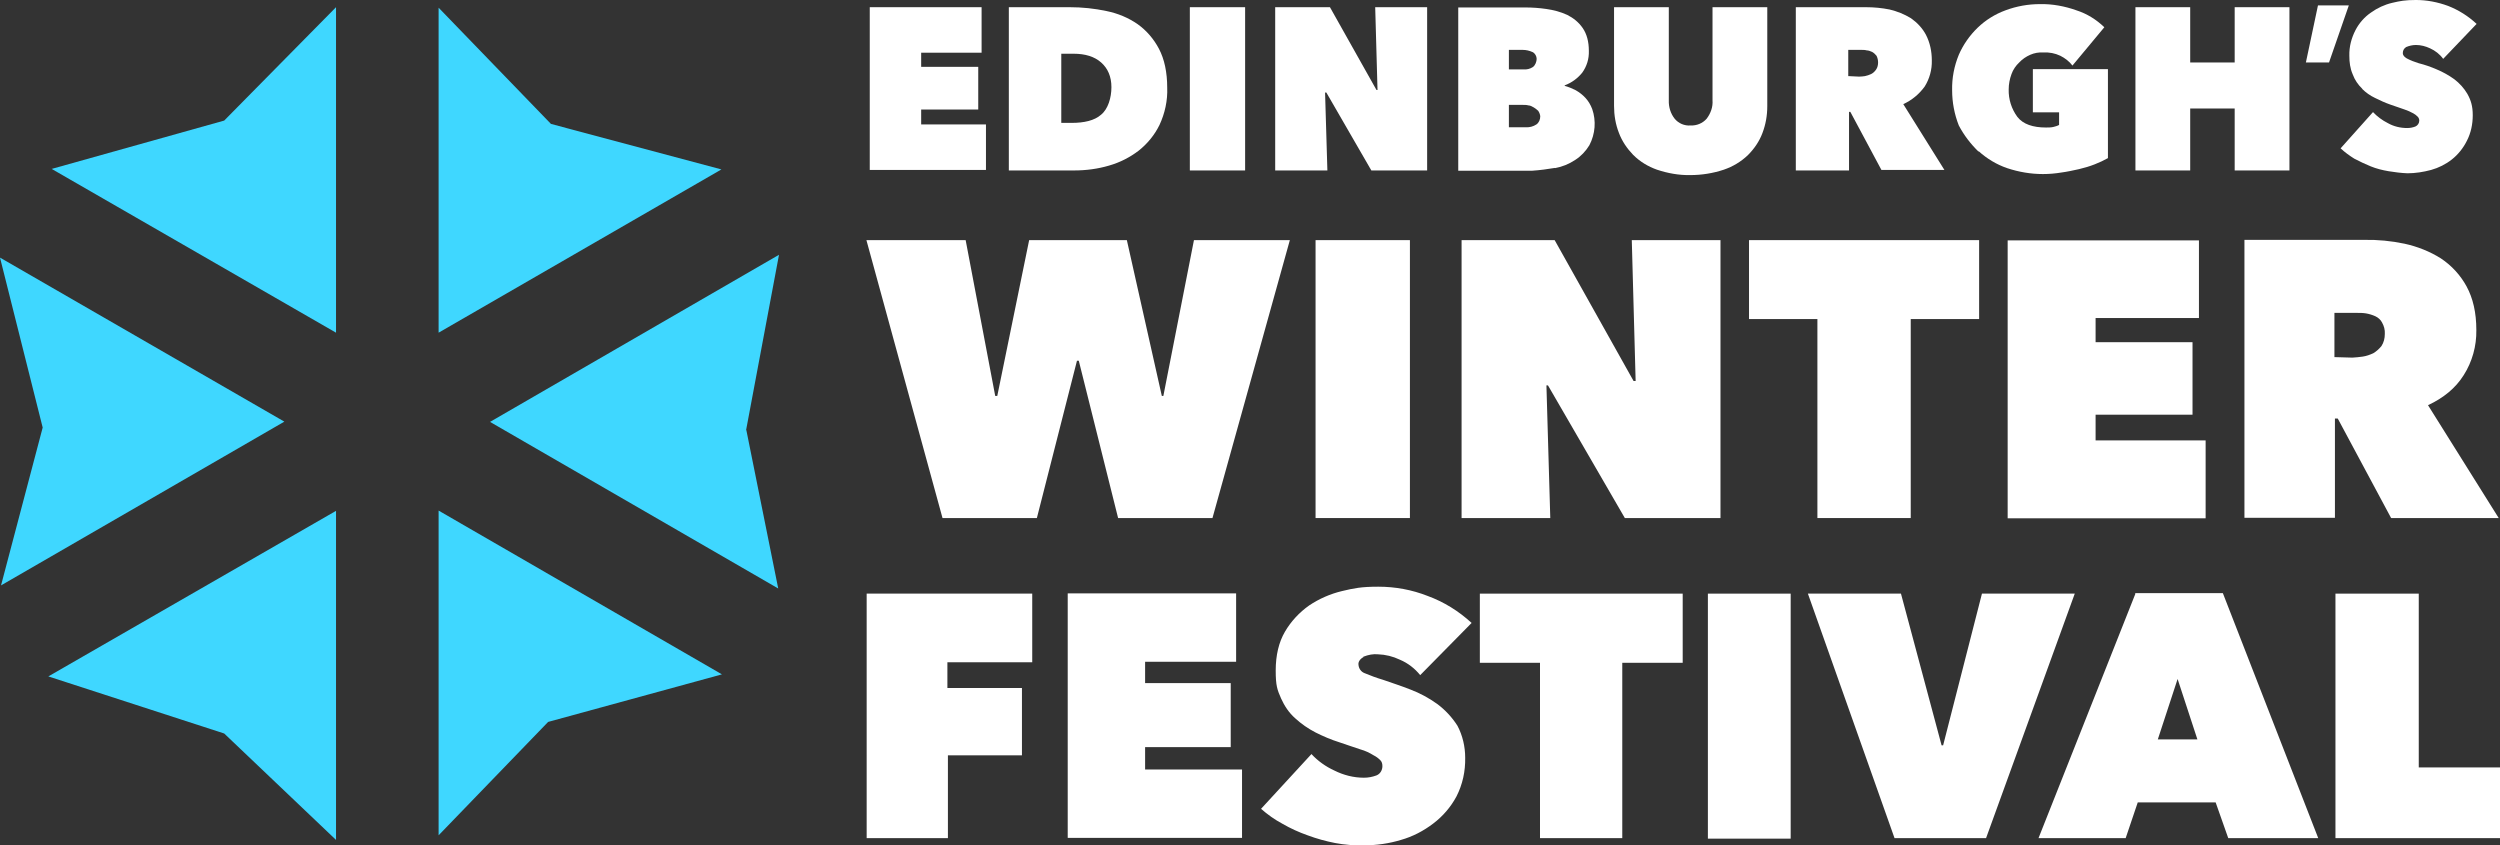 <?xml version="1.0" encoding="UTF-8"?>
<svg data-name="Layer 1" version="1.1" viewBox="0 0 972.4 328.82" xmlns="http://www.w3.org/2000/svg"><rect x="0" y="0" width="972.4" height="328.82" fill="#333333" stroke="none"/><defs><style>.cls-1 {
        fill: #fff;
      }

      .cls-1, .cls-2 {
        stroke-width: 0px;
      }

      .cls-2 {
        fill: #3fd7ff;
      }</style></defs><g transform="translate(-111.9,-128.1)" data-name="EWF logo-01"><path class="cls-2" d="m402.1 295.4 12.8-68.2-112.4 65 112.1 64.8-12.4-61.6z" data-name="Path 50"/><path class="cls-2" d="m282.5 257.5 110-63.5-66.3-17.7-43.7-45.2z" data-name="Path 51"/><path class="cls-2" d="m242.6 257.5v-126.6l-43.5 44.1-67.1 18.8z" data-name="Path 52"/><path class="cls-2" d="m282.5 326.8v126.2l42.6-44.1 67.6-18.5-110.2-63.7z" data-name="Path 53"/><path class="cls-2" d="m242.6 326.8-111.9 64.4 68.4 22.2 43.5 41.4v-128.1z" data-name="Path 54"/><path class="cls-2" d="m112.3 355.8 110.2-63.7-110.6-63.8 16.6 66.1z" data-name="Path 55"/><g fill="#fff" data-name="Group 118"><path class="cls-1" d="m495.4 176.5h-25.2v-5.8h22.2v-16.6h-22.2v-5.5h23.5v-17.7h-43.5v63.3h45.2z" data-name="Path 56"/><path class="cls-1" d="m529.7 194.4c4.6 0 9.2-0.6 13.6-1.9 4.2-1.2 8.1-3.2 11.5-5.8 3.4-2.7 6.2-6.1 8.1-10 2.1-4.5 3.2-9.5 3-14.5 0-6-1.1-11.1-3.2-15.1-2-3.8-4.8-7.1-8.3-9.6-3.6-2.5-7.7-4.2-12.1-5.1-4.7-1-9.5-1.5-14.3-1.5h-23.7v63.5zm-4.9-45.4h4.7c4.5 0 8.1 1.1 10.7 3.4s4 5.5 4 9.6-1.3 8.5-4 10.7c-2.6 2.3-6.6 3.2-11.5 3.2h-4v-26.9z" data-name="Path 57"/><rect class="cls-1" x="574.7" y="130.9" width="21.5" height="63.5" data-name="Rectangle 299"/><path class="cls-1" d="m627.4 164.1h0.4l17.5 30.3h21.7v-63.5h-20.2l0.9 32.2h-0.4l-18.1-32.2h-21.3v63.5h20.3l-0.9-30.3z" data-name="Path 58"/><path class="cls-1" d="m716.7 193.5c2.8-0.5 5.5-1.6 7.9-3.2 2.2-1.4 4.1-3.4 5.5-5.7 2.3-4.4 2.7-9.5 1.1-14.1-0.6-1.6-1.5-3.1-2.6-4.3s-2.4-2.2-3.8-3c-1.4-0.7-2.8-1.3-4.3-1.7v-0.2c2.7-1 5-2.7 6.8-4.9 1.8-2.5 2.7-5.4 2.6-8.5 0-3.6-0.8-6.6-2.4-8.9-1.5-2.2-3.6-3.9-6-5.1-2.6-1.2-5.3-1.9-8.1-2.3-2.7-0.4-5.5-0.6-8.3-0.6h-26v63.5h28.8c3-0.2 5.9-0.6 8.9-1.1h-0.1zm-17.9-46h5.3c1.4 0 2.7 0.3 4 0.9 0.9 0.5 1.5 1.6 1.5 2.6s-0.5 2.5-1.5 3.2c-1.1 0.7-2.3 1-3.6 0.9h-5.7v-7.7zm0 30.1v-8.7h5.5c0.7 0 1.4 0 2.1 0.2 0.7 0 1.4 0.4 2.1 0.8 0.6 0.4 1.2 0.8 1.7 1.3 0.4 0.6 0.7 1.3 0.8 2.1 0 1.3-0.5 2.5-1.5 3.2-1.2 0.8-2.7 1.2-4.1 1.1z" data-name="Path 59"/><path class="cls-1" d="m747.2 188.4c2.6 2.6 5.8 4.5 9.2 5.7 4.2 1.4 8.6 2.2 13 2.1 4.4 0 8.8-0.7 13-2.1 3.5-1.2 6.7-3.1 9.4-5.7 2.4-2.4 4.4-5.3 5.6-8.5 1.3-3.4 1.9-6.9 1.9-10.5v-38.5h-21.3v36.2c0.2 2.6-0.7 5.1-2.3 7.2-1.6 1.8-3.9 2.7-6.2 2.6-2.4 0.2-4.7-0.8-6.2-2.6-1.6-2-2.4-4.6-2.3-7.2v-36.2h-21.3v38.4c0 3.6 0.6 7.2 1.9 10.5 1.2 3.2 3.1 6 5.5 8.5z" data-name="Path 60"/><path class="cls-1" d="m831 171.6h0.6l12.1 22.6h24.5l-16-25.6c3.3-1.5 6.1-3.8 8.3-6.8 1.9-3 2.9-6.6 2.8-10.2 0-3.5-0.7-6.9-2.3-10-1.4-2.6-3.4-4.7-5.8-6.4-2.6-1.6-5.4-2.7-8.3-3.4-3-0.6-6.1-0.9-9.2-0.9h-27.3v63.5h20.7v-22.8zm-0.2-13.9v-10.2h5.1c0.7 0 1.4 0 2.1 0.2 0.7 0 1.4 0.3 2.1 0.6 0.7 0.4 1.2 0.9 1.7 1.5 0.4 0.8 0.6 1.7 0.6 2.6s-0.2 2-0.8 2.8c-0.5 0.7-1.1 1.3-1.9 1.7s-1.6 0.6-2.4 0.8c-0.7 0.1-1.5 0.2-2.3 0.2l-4.1-0.2z" data-name="Path 61"/><path class="cls-1" d="m881.5 186.9c3.2 2.9 7 5.2 11.1 6.6 4.5 1.5 9.2 2.3 13.9 2.3 2.4 0 4.8-0.2 7.2-0.6 2.3-0.3 4.5-0.8 6.8-1.3 2.1-0.5 4.2-1.1 6.2-1.9 1.8-0.7 3.5-1.5 5.1-2.4v-34.6h-29.2v16.8h10.2v4.9c-0.7 0.4-1.5 0.6-2.3 0.8-0.9 0.2-1.9 0.2-2.8 0.2-5.1 0-8.9-1.3-11.1-4.1-2.3-3.1-3.5-6.9-3.4-10.7 0-2.1 0.4-4.1 1.1-6 0.6-1.7 1.7-3.3 3-4.5 1.2-1.3 2.7-2.3 4.3-3s3.3-1 5.1-0.9c2.3-0.1 4.5 0.3 6.6 1.3 1.8 0.9 3.5 2.2 4.7 3.8l12.4-14.9c-3.1-3-6.8-5.3-10.9-6.6-4.5-1.6-9.3-2.5-14.1-2.4-4.6 0-9.1 0.8-13.4 2.4-4.1 1.5-7.8 3.8-10.9 6.8s-5.6 6.6-7.3 10.5c-1.8 4.4-2.7 9-2.6 13.8 0 4.7 0.9 9.4 2.6 13.7 2 3.8 4.6 7.2 7.7 10.2z" data-name="Path 62"/><path class="cls-1" d="m963.8 170.3h17.3v24.1h21.3v-63.5h-21.3v21.5h-17.3v-21.5h-21.3v63.5h21.3z" data-name="Path 63"/><path class="cls-1" d="m531.5 268.4 15.3 61.2h36.7l30.1-108.1h-37.3l-11.9 60.6h-0.6l-13.6-60.6h-38l-12.4 60.6h-0.8l-11.5-60.6h-38.6l29.6 108.1h36.7l15.6-61.2z" data-name="Path 64"/><rect class="cls-1" x="623.6" y="221.5" width="36.7" height="108.1" data-name="Rectangle 300"/><path class="cls-1" d="m744 329.6h37.1v-108.1h-34.5l1.5 54.8h-0.8l-30.7-54.8h-36.2v108.1h34.5l-1.5-51.6h0.6l29.9 51.6z" data-name="Path 65"/><path class="cls-1" d="m855.1 329.6v-77.4h26.6v-30.7h-89.5v30.7h26.6v77.4h36.4z" data-name="Path 66"/><path class="cls-1" d="m967.2 251.7v-30.1h-74.4v108.1h77v-30.3h-42.8v-10h37.7v-28.2h-37.7v-9.4h40.2z" data-name="Path 67"/><path class="cls-1" d="m1042 329.6h41.8l-27.5-43.9c6-2.8 10.7-6.6 13.9-11.7 3.3-5.2 5-11.3 4.9-17.5 0-6.8-1.3-12.4-3.8-17-2.4-4.4-5.8-8.1-10-10.9-4.3-2.7-9.1-4.6-14.1-5.7-5.2-1.1-10.5-1.6-15.8-1.5h-46.5v108.1h35.2v-38.6h1.1l20.7 38.6zm-22.1-62.5v-17.3h8.7c1.2 0 2.4 0 3.6 0.2s2.5 0.6 3.6 1.1 2.1 1.4 2.6 2.4c0.8 1.4 1.2 2.9 1.1 4.5 0 1.7-0.4 3.3-1.3 4.7-0.9 1.1-2 2.1-3.2 2.8-1.3 0.6-2.7 1.1-4.1 1.3-1.3 0.2-2.6 0.3-4 0.4l-7-0.2z" data-name="Path 68"/><path class="cls-1" d="m449 454.1h31.6v-32.2h28.8v-26.2h-29v-10h33v-26.7h-64.4z" data-name="Path 69"/><path class="cls-1" d="m557.3 418.7h33.3v-24.9h-33.3v-8.3h35.4v-26.6h-65.5v95.1h67.8v-26.6h-37.7v-8.9z" data-name="Path 70"/><path class="cls-1" d="m642.3 383.5c1.8-0.7 3.7-1.1 5.6-0.9 2.9 0.1 5.8 0.8 8.5 2.1 3.1 1.3 5.8 3.4 7.9 6l20-20.3c-5-4.6-10.8-8.2-17.1-10.5-6.1-2.4-12.6-3.6-19.2-3.6s-9.5 0.6-14.1 1.7-8.9 3-12.8 5.6c-3.8 2.7-7 6.1-9.4 10.2s-3.6 9.2-3.6 15.1 0.6 7.5 2.1 10.9c1.3 2.9 3.1 5.6 5.5 7.7 2.4 2.2 5 4 7.9 5.5 3 1.5 6 2.8 9.2 3.8 3.4 1.1 6 2.1 8.3 2.8 1.8 0.5 3.5 1.3 5.1 2.3 1 0.5 1.8 1.1 2.6 1.9 0.6 0.6 0.8 1.4 0.8 2.3 0 1.5-0.8 3-2.3 3.6-1.6 0.6-3.2 0.9-4.9 0.9-4 0-7.9-1-11.5-2.8-3.3-1.5-6.4-3.7-8.9-6.4l-19.6 21.3c2.5 2.2 5.3 4.2 8.3 5.8 3.1 1.8 6.4 3.3 9.8 4.5 3.5 1.3 7.1 2.3 10.7 3 3.7 0.7 7.5 1 11.3 0.9 4.8 0 9.7-0.7 14.3-2.1 4.6-1.3 8.8-3.5 12.6-6.4 3.7-2.8 6.8-6.4 9-10.5 2.4-4.7 3.5-9.8 3.4-15.1 0-4.3-1-8.6-3-12.4-2.1-3.3-4.8-6.2-7.9-8.5-3.2-2.3-6.7-4.2-10.4-5.6-3.8-1.5-7.3-2.6-10.7-3.8-2.4-0.7-4.8-1.6-7.2-2.6-1.3-0.5-2.2-1.8-2.3-3.2-0.2-1.1 0.6-2.3 1.9-3v-0.2z" data-name="Path 71"/><path class="cls-1" d="m1030.6 162.6c1.5 1.5 3.2 2.7 5.1 3.6 2 1 4 1.9 6 2.6 2.1 0.8 4 1.3 5.5 1.9 1.2 0.4 2.3 0.9 3.4 1.5 0.6 0.3 1.2 0.8 1.7 1.3 0.4 0.4 0.6 1 0.6 1.5 0 1-0.6 1.9-1.5 2.3-1 0.4-2.1 0.6-3.2 0.6-2.6 0-5.2-0.6-7.5-1.9-2.2-1.1-4.2-2.6-5.8-4.3l-12.6 14.1c1.6 1.5 3.4 2.8 5.3 4 2.1 1.1 4.2 2.1 6.4 3s4.6 1.5 7 1.9 4.9 0.7 7.3 0.8c3.1 0 6.2-0.5 9.2-1.3 2.9-0.8 5.7-2.2 8.1-4.1s4.4-4.4 5.8-7.2c1.6-3.1 2.3-6.5 2.3-10s-0.7-5.8-2.1-8.3c-1.3-2.2-3-4.1-5.1-5.7-2.1-1.5-4.4-2.8-6.8-3.8-2.3-1-4.6-1.8-7-2.4-1.6-0.5-3.2-1.1-4.7-1.9-0.9-0.6-1.5-1.1-1.5-2.1s0.5-1.8 1.3-2.3c1.2-0.5 2.5-0.8 3.8-0.8 1.9 0 3.8 0.5 5.5 1.3 2 0.9 3.8 2.3 5.1 4.1l13-13.6c-3.2-3-7-5.4-11.1-7-4.1-1.5-8.3-2.3-12.5-2.3s-6.2 0.4-9.2 1.1-5.8 2-8.3 3.8c-2.5 1.7-4.6 4.1-6 6.8-1.6 3.1-2.5 6.5-2.4 10 0 2.5 0.3 4.9 1.3 7.2 0.8 2.2 2.1 4.1 3.8 5.7h-0.2z" data-name="Path 72"/><path class="cls-1" d="m687.5 385.9h23.4v68.2h32v-68.2h23.5v-26.9h-78.9z" data-name="Path 73"/><rect class="cls-1" x="776.2" y="359" width="32.2" height="95.3" data-name="Rectangle 301"/><path class="cls-1" d="m882.8 359-15.1 59h-0.6l-15.8-59h-36.2l33.7 95.1h35.6l34.5-95.1h-36.2z" data-name="Path 74"/><path class="cls-1" d="m942.5 359-37.7 95.1h33.9l4.7-13.9h30.3l4.9 13.9h35l-37.1-95.3h-34.1v0.2zm8.7 56.7 7.7-23.5 7.7 23.5z" data-name="Path 75"/><path class="cls-1" d="m1052.7 426.6v-67.6h-32.4v95.1h64v-27.5z" data-name="Path 76"/><path class="cls-1" d="m1025.6 130.2h-12.1l-4.7 22.2h9l7.7-22.2z" data-name="Path 77"/></g></g></svg>
